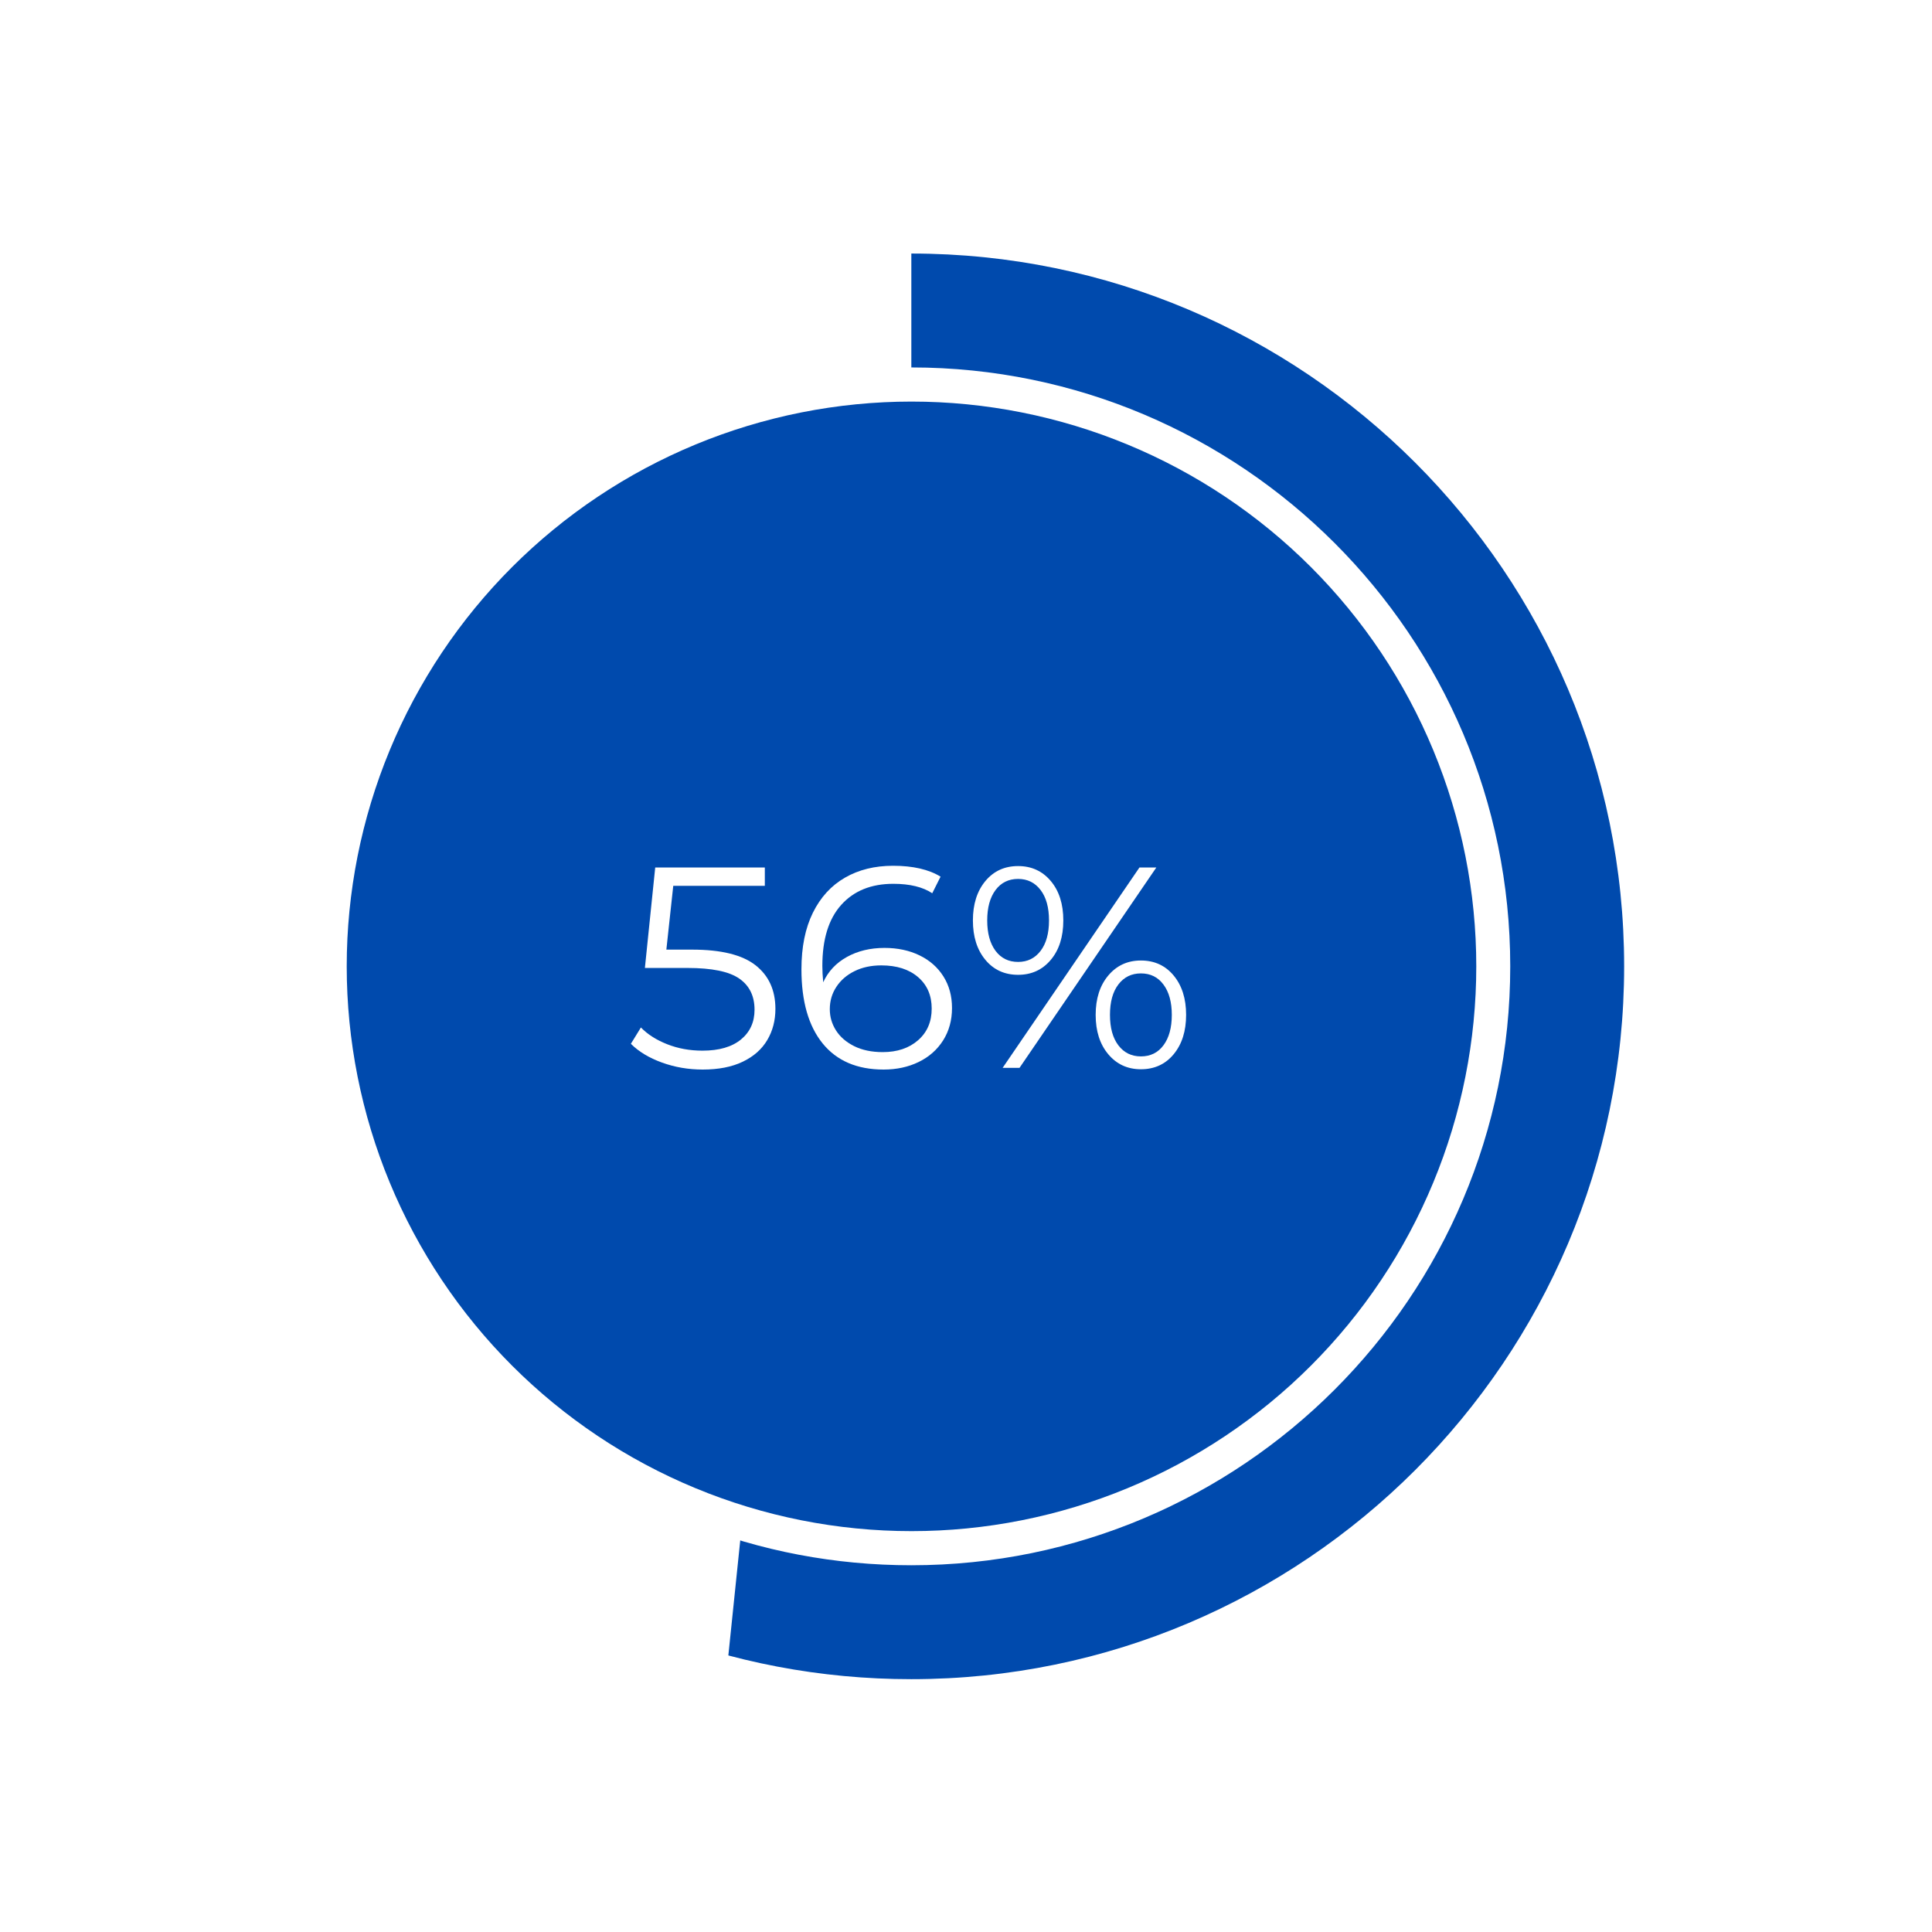 <svg xmlns="http://www.w3.org/2000/svg" xmlns:xlink="http://www.w3.org/1999/xlink" width="1080" zoomAndPan="magnify" viewBox="0 0 810 810" height="1080" preserveAspectRatio="xMidYMid meet" version="1.0"><defs><g/><clipPath id="5dbf22a1d0"><path d="M 217.047 239.945 L 547.152 239.945 L 547.152 570.055 L 217.047 570.055 Z M 217.047 239.945 " clip-rule="nonzero"/></clipPath><clipPath id="b11514a2ca"><path d="M 382.102 239.945 C 290.945 239.945 217.047 313.844 217.047 405 C 217.047 496.156 290.945 570.055 382.102 570.055 C 473.258 570.055 547.152 496.156 547.152 405 C 547.152 313.844 473.258 239.945 382.102 239.945 Z M 382.102 239.945 " clip-rule="nonzero"/></clipPath><clipPath id="2e83a1de33"><path d="M 29 83 L 369 83 L 369 697 L 29 697 Z M 29 83 " clip-rule="nonzero"/></clipPath><clipPath id="470c7fa36b"><path d="M -0.004 664.824 L 63.203 53.836 L 368.324 85.398 L 305.121 696.391 Z M -0.004 664.824 " clip-rule="nonzero"/></clipPath><clipPath id="44c5800961"><path d="M -0.004 664.824 L 63.203 53.836 L 368.324 85.398 L 305.121 696.391 Z M -0.004 664.824 " clip-rule="nonzero"/></clipPath></defs><rect x="-81" width="972" fill="#ffffff" y="-81" height="972" fill-opacity="1"/><rect x="-81" width="972" fill="#ffffff" y="-81" height="972" fill-opacity="1"/><path fill="#004aad" d="M 382.082 704 C 344.09 704 307.07 696.957 272.039 683.074 L 289.641 638.676 C 319.039 650.336 350.141 656.242 382.082 656.242 C 520.535 656.242 633.176 543.605 633.176 405.148 C 633.176 266.691 520.535 154.051 382.082 154.051 L 382.082 106.297 C 546.867 106.297 680.93 240.359 680.93 405.148 C 680.93 569.934 546.867 704 382.082 704 Z M 382.082 704 " fill-opacity="1" fill-rule="nonzero"/><path fill="#004aad" d="M 549.586 237.715 C 552.324 240.457 554.996 243.262 557.598 246.133 C 560.199 249.004 562.73 251.938 565.188 254.934 C 567.648 257.93 570.031 260.984 572.34 264.094 C 574.648 267.207 576.879 270.375 579.031 273.598 C 581.184 276.82 583.258 280.094 585.25 283.418 C 587.242 286.742 589.152 290.109 590.977 293.527 C 592.805 296.945 594.547 300.406 596.203 303.91 C 597.859 307.414 599.43 310.953 600.914 314.535 C 602.395 318.113 603.789 321.73 605.094 325.379 C 606.402 329.027 607.617 332.707 608.742 336.414 C 609.867 340.121 610.898 343.855 611.84 347.613 C 612.781 351.375 613.633 355.152 614.387 358.953 C 615.145 362.754 615.805 366.57 616.375 370.406 C 616.941 374.238 617.418 378.082 617.797 381.941 C 618.176 385.797 618.461 389.66 618.652 393.531 C 618.844 397.402 618.938 401.273 618.938 405.148 C 618.938 409.023 618.844 412.898 618.652 416.766 C 618.461 420.637 618.176 424.5 617.797 428.359 C 617.418 432.215 616.941 436.059 616.375 439.895 C 615.805 443.727 615.145 447.543 614.387 451.344 C 613.633 455.145 612.781 458.926 611.84 462.684 C 610.898 466.441 609.867 470.176 608.742 473.883 C 607.617 477.594 606.402 481.27 605.098 484.918 C 603.789 488.57 602.395 492.184 600.914 495.762 C 599.43 499.344 597.859 502.887 596.203 506.387 C 594.547 509.891 592.805 513.352 590.977 516.77 C 589.152 520.188 587.242 523.559 585.25 526.883 C 583.258 530.207 581.184 533.477 579.031 536.699 C 576.879 539.922 574.648 543.09 572.34 546.203 C 570.031 549.316 567.648 552.367 565.188 555.363 C 562.73 558.359 560.199 561.293 557.598 564.164 C 554.996 567.035 552.324 569.844 549.586 572.582 C 546.844 575.32 544.039 577.992 541.168 580.598 C 538.297 583.199 535.363 585.73 532.367 588.188 C 529.371 590.645 526.316 593.027 523.203 595.336 C 520.094 597.645 516.926 599.875 513.703 602.031 C 510.48 604.184 507.207 606.254 503.883 608.246 C 500.559 610.238 497.188 612.148 493.77 613.977 C 490.355 615.801 486.895 617.543 483.391 619.199 C 479.887 620.859 476.344 622.43 472.766 623.91 C 469.184 625.395 465.57 626.789 461.922 628.094 C 458.273 629.398 454.594 630.613 450.887 631.738 C 447.18 632.863 443.445 633.898 439.684 634.84 C 435.926 635.781 432.145 636.629 428.348 637.387 C 424.547 638.141 420.727 638.805 416.895 639.371 C 413.062 639.941 409.215 640.414 405.359 640.793 C 401.504 641.176 397.641 641.461 393.77 641.648 C 389.898 641.84 386.027 641.934 382.152 641.934 C 378.277 641.934 374.402 641.84 370.531 641.648 C 366.66 641.461 362.797 641.176 358.941 640.793 C 355.086 640.414 351.242 639.941 347.406 639.371 C 343.574 638.805 339.758 638.141 335.957 637.387 C 332.156 636.629 328.375 635.781 324.617 634.84 C 320.859 633.898 317.125 632.863 313.414 631.738 C 309.707 630.613 306.027 629.398 302.379 628.094 C 298.73 626.789 295.117 625.395 291.535 623.91 C 287.957 622.43 284.414 620.859 280.91 619.199 C 277.41 617.543 273.949 615.801 270.531 613.977 C 267.113 612.148 263.742 610.238 260.418 608.246 C 257.094 606.254 253.82 604.184 250.602 602.031 C 247.379 599.875 244.211 597.645 241.098 595.336 C 237.984 593.027 234.93 590.645 231.938 588.188 C 228.941 585.73 226.008 583.199 223.137 580.598 C 220.266 577.992 217.457 575.32 214.719 572.582 C 211.977 569.844 209.309 567.035 206.703 564.164 C 204.102 561.293 201.57 558.359 199.113 555.363 C 196.656 552.367 194.27 549.316 191.961 546.203 C 189.656 543.09 187.422 539.922 185.27 536.699 C 183.117 533.477 181.047 530.207 179.055 526.883 C 177.062 523.559 175.152 520.188 173.324 516.77 C 171.496 513.352 169.758 509.891 168.098 506.387 C 166.441 502.887 164.871 499.344 163.391 495.762 C 161.906 492.184 160.512 488.57 159.207 484.918 C 157.902 481.27 156.688 477.594 155.562 473.883 C 154.438 470.176 153.402 466.441 152.461 462.684 C 151.52 458.926 150.672 455.145 149.914 451.344 C 149.16 447.543 148.496 443.727 147.93 439.895 C 147.359 436.059 146.887 432.215 146.504 428.359 C 146.125 424.5 145.84 420.637 145.648 416.766 C 145.461 412.898 145.363 409.023 145.363 405.148 C 145.363 401.273 145.461 397.402 145.648 393.531 C 145.84 389.66 146.125 385.797 146.504 381.941 C 146.887 378.082 147.359 374.238 147.93 370.406 C 148.496 366.57 149.16 362.754 149.914 358.953 C 150.672 355.152 151.52 351.375 152.461 347.613 C 153.402 343.855 154.438 340.121 155.562 336.414 C 156.688 332.707 157.902 329.027 159.207 325.379 C 160.512 321.73 161.906 318.113 163.391 314.535 C 164.871 310.953 166.441 307.414 168.098 303.91 C 169.758 300.406 171.496 296.945 173.324 293.527 C 175.152 290.109 177.062 286.742 179.055 283.418 C 181.047 280.094 183.117 276.82 185.27 273.598 C 187.422 270.375 189.656 267.207 191.961 264.094 C 194.27 260.984 196.656 257.93 199.113 254.934 C 201.57 251.938 204.102 249.004 206.703 246.133 C 209.305 243.262 211.977 240.457 214.719 237.715 C 217.457 234.977 220.266 232.305 223.137 229.703 C 226.008 227.098 228.941 224.57 231.938 222.109 C 234.93 219.652 237.984 217.27 241.098 214.961 C 244.211 212.652 247.379 210.422 250.602 208.27 C 253.82 206.117 257.094 204.043 260.418 202.051 C 263.742 200.059 267.113 198.148 270.531 196.32 C 273.949 194.496 277.41 192.754 280.91 191.098 C 284.414 189.441 287.957 187.871 291.535 186.387 C 295.117 184.902 298.73 183.512 302.379 182.203 C 306.027 180.898 309.707 179.684 313.414 178.559 C 317.125 177.434 320.859 176.402 324.617 175.461 C 328.375 174.516 332.156 173.668 335.957 172.914 C 339.758 172.156 343.574 171.496 347.406 170.926 C 351.242 170.355 355.086 169.883 358.941 169.504 C 362.797 169.125 366.664 168.84 370.531 168.648 C 374.402 168.457 378.277 168.363 382.152 168.363 C 386.027 168.363 389.898 168.457 393.77 168.648 C 397.641 168.84 401.504 169.125 405.359 169.504 C 409.215 169.883 413.062 170.355 416.895 170.926 C 420.727 171.496 424.547 172.156 428.348 172.914 C 432.148 173.668 435.926 174.516 439.684 175.457 C 443.445 176.402 447.18 177.434 450.887 178.559 C 454.594 179.684 458.273 180.898 461.922 182.203 C 465.57 183.512 469.184 184.902 472.766 186.387 C 476.344 187.871 479.887 189.441 483.391 191.098 C 486.895 192.754 490.355 194.496 493.77 196.32 C 497.188 198.148 500.559 200.059 503.883 202.051 C 507.207 204.043 510.48 206.117 513.703 208.27 C 516.926 210.422 520.094 212.652 523.203 214.961 C 526.316 217.27 529.371 219.652 532.367 222.109 C 535.363 224.57 538.297 227.098 541.168 229.703 C 544.039 232.305 546.844 234.977 549.586 237.715 Z M 549.586 237.715 " fill-opacity="1" fill-rule="nonzero"/><path fill="#ffffff" d="M 315.625 446.34 C 314.176 449.707 312.195 452.656 309.668 455.184 C 307.145 457.707 304.195 459.691 300.828 461.137 C 297.461 462.582 293.855 463.305 290.02 463.305 L 285.207 463.305 C 281.363 463.305 277.75 462.582 274.355 461.137 C 270.965 459.691 268.004 457.707 265.48 455.184 C 262.949 452.656 260.965 449.707 259.52 446.34 C 258.074 442.977 257.352 439.371 257.352 435.531 L 257.352 433.797 L 267.527 433.797 L 267.527 435.531 C 267.527 438.059 268.004 440.414 268.949 442.594 C 269.895 444.777 271.195 446.699 272.855 448.355 C 274.512 450.012 276.434 451.312 278.617 452.258 C 280.797 453.211 283.152 453.68 285.676 453.68 L 289.543 453.68 C 292.07 453.68 294.426 453.211 296.609 452.258 C 298.789 451.312 300.699 450.012 302.332 448.355 C 303.957 446.699 305.25 444.777 306.195 442.594 C 307.145 440.414 307.613 438.059 307.613 435.531 L 307.613 413.594 C 307.613 411.07 307.145 408.715 306.195 406.535 C 305.25 404.352 303.957 402.43 302.332 400.773 C 300.699 399.117 298.789 397.812 296.609 396.867 C 294.426 395.918 292.07 395.445 289.543 395.445 L 285.676 395.445 C 283.152 395.445 280.797 395.918 278.617 396.867 C 276.434 397.812 274.512 399.117 272.855 400.773 C 271.195 402.43 269.895 404.352 268.949 406.535 C 268.004 408.715 267.527 411.07 267.527 413.594 L 257.352 413.594 L 263.82 348.574 L 312.195 348.574 L 312.195 358.281 L 273.371 358.281 L 269.656 393.078 C 272.078 390.766 274.895 388.965 278.102 387.676 C 281.312 386.387 284.758 385.738 288.438 385.738 L 290.02 385.738 C 293.855 385.738 297.461 386.465 300.828 387.91 C 304.195 389.359 307.145 391.344 309.668 393.867 C 312.195 396.395 314.176 399.352 315.625 402.746 C 317.07 406.141 317.797 409.758 317.797 413.594 L 317.797 435.531 C 317.797 439.371 317.07 442.977 315.625 446.34 Z M 315.625 446.34 " fill-opacity="1" fill-rule="nonzero"/><path fill="#ffffff" d="M 397.141 446.34 C 395.695 449.707 393.707 452.656 391.188 455.184 C 388.66 457.707 385.711 459.691 382.344 461.137 C 378.977 462.582 375.375 463.305 371.535 463.305 L 366.641 463.305 C 362.805 463.305 359.199 462.582 355.832 461.137 C 352.465 459.691 349.516 457.707 346.992 455.184 C 344.465 452.656 342.48 449.707 341.035 446.34 C 339.59 442.977 338.863 439.371 338.863 435.531 L 338.863 374.77 C 338.863 370.934 339.59 367.328 341.035 363.961 C 342.48 360.594 344.465 357.648 346.992 355.121 C 349.516 352.598 352.465 350.613 355.832 349.164 C 359.199 347.719 362.805 346.992 366.641 346.992 L 371.535 346.992 C 375.375 346.992 378.977 347.719 382.344 349.164 C 385.711 350.613 388.656 352.598 391.188 355.121 C 393.707 357.648 395.695 360.594 397.141 363.961 C 398.586 367.328 399.309 370.934 399.309 374.77 L 399.309 377.691 L 389.133 379.348 L 389.133 374.77 C 389.133 372.246 388.656 369.895 387.711 367.711 C 386.766 365.527 385.465 363.621 383.805 361.988 C 382.148 360.359 380.227 359.07 378.043 358.121 C 375.859 357.176 373.508 356.703 370.984 356.703 L 367.117 356.703 C 364.59 356.703 362.234 357.176 360.051 358.121 C 357.867 359.07 355.961 360.359 354.336 361.988 C 352.703 363.621 351.41 365.527 350.465 367.711 C 349.516 369.895 349.047 372.246 349.047 374.77 L 349.047 402.945 C 351.621 400.102 354.711 397.828 358.316 396.117 C 361.922 394.41 365.773 393.555 369.879 393.555 L 371.535 393.555 C 375.375 393.555 378.977 394.277 382.344 395.723 C 385.711 397.168 388.656 399.156 391.188 401.68 C 393.707 404.203 395.695 407.152 397.141 410.52 C 398.586 413.883 399.309 417.488 399.309 421.328 L 399.309 435.531 C 399.309 439.371 398.586 442.977 397.141 446.34 Z M 389.133 421.328 C 389.133 418.801 388.66 416.445 387.711 414.266 C 386.766 412.082 385.465 410.176 383.805 408.547 C 382.148 406.918 380.227 405.629 378.043 404.68 C 375.859 403.73 373.508 403.258 370.984 403.258 L 367.117 403.258 C 364.59 403.258 362.234 403.73 360.051 404.68 C 357.867 405.629 355.961 406.918 354.336 408.547 C 352.703 410.176 351.41 412.082 350.465 414.266 C 349.516 416.445 349.047 418.801 349.047 421.328 L 349.047 435.531 C 349.047 438.059 349.516 440.414 350.465 442.594 C 351.41 444.777 352.703 446.699 354.336 448.355 C 355.961 450.012 357.867 451.312 360.051 452.258 C 362.234 453.211 364.59 453.68 367.117 453.68 L 370.984 453.68 C 373.508 453.68 375.859 453.211 378.043 452.258 C 380.227 451.312 382.148 450.012 383.805 448.355 C 385.465 446.699 386.766 444.777 387.711 442.594 C 388.66 440.414 389.133 438.059 389.133 435.531 Z M 389.133 421.328 " fill-opacity="1" fill-rule="nonzero"/><path fill="#ffffff" d="M 449.621 394.934 C 448.906 396.645 447.922 398.129 446.66 399.391 C 445.398 400.656 443.914 401.668 442.199 402.43 C 440.492 403.191 438.637 403.574 436.637 403.574 L 434.43 403.574 C 432.43 403.574 430.574 403.191 428.867 402.43 C 427.156 401.668 425.668 400.656 424.41 399.391 C 423.145 398.129 422.145 396.645 421.41 394.934 C 420.668 393.223 420.305 391.422 420.305 389.527 L 420.305 361.988 C 420.305 360.094 420.668 358.293 421.41 356.582 C 422.145 354.875 423.145 353.387 424.41 352.125 C 425.668 350.859 427.156 349.848 428.867 349.086 C 430.574 348.324 432.43 347.941 434.43 347.941 L 436.637 347.941 C 438.637 347.941 440.492 348.324 442.199 349.086 C 443.914 349.848 445.398 350.859 446.66 352.125 C 447.922 353.387 448.906 354.875 449.621 356.582 C 450.328 358.293 450.684 360.094 450.684 361.988 L 450.684 389.527 C 450.684 391.422 450.328 393.223 449.621 394.934 Z M 426.773 461.73 L 491.246 348.574 L 500.316 348.574 L 435.848 461.73 Z M 442.953 361.988 C 442.953 361.094 442.777 360.254 442.438 359.461 C 442.094 358.676 441.621 357.992 441.016 357.41 C 440.414 356.832 439.715 356.371 438.926 356.031 C 438.141 355.688 437.27 355.516 436.324 355.516 L 434.742 355.516 C 433.797 355.516 432.93 355.688 432.141 356.031 C 431.352 356.371 430.652 356.832 430.047 357.41 C 429.445 357.992 428.969 358.676 428.629 359.461 C 428.285 360.254 428.117 361.094 428.117 361.988 L 428.117 389.527 C 428.117 391.316 428.762 392.832 430.047 394.066 C 431.34 395.301 432.902 395.918 434.742 395.918 L 436.324 395.918 C 438.16 395.918 439.73 395.301 441.016 394.066 C 442.309 392.832 442.953 391.316 442.953 389.527 Z M 505.727 453.723 C 505.016 455.43 504.031 456.918 502.766 458.18 C 501.504 459.441 500.016 460.457 498.309 461.219 C 496.598 461.977 494.746 462.359 492.746 462.359 L 490.453 462.359 C 488.512 462.359 486.684 461.977 484.969 461.219 C 483.262 460.457 481.777 459.441 480.512 458.18 C 479.254 456.918 478.25 455.43 477.512 453.723 C 476.777 452.012 476.406 450.211 476.406 448.312 L 476.406 420.852 C 476.406 418.961 476.777 417.16 477.512 415.449 C 478.25 413.742 479.254 412.25 480.512 410.988 C 481.777 409.73 483.262 408.715 484.969 407.953 C 486.684 407.191 488.512 406.809 490.453 406.809 L 492.746 406.809 C 494.746 406.809 496.598 407.191 498.309 407.953 C 500.016 408.715 501.504 409.73 502.766 410.988 C 504.031 412.25 505.016 413.742 505.727 415.449 C 506.438 417.16 506.793 418.961 506.793 420.852 L 506.793 448.312 C 506.793 450.211 506.438 452.012 505.727 453.723 Z M 499.059 420.852 C 499.059 419.957 498.887 419.117 498.547 418.332 C 498.203 417.539 497.73 416.855 497.125 416.277 C 496.516 415.699 495.824 415.238 495.035 414.895 C 494.246 414.555 493.375 414.379 492.426 414.379 L 490.773 414.379 C 489.824 414.379 488.957 414.555 488.168 414.895 C 487.379 415.238 486.684 415.699 486.074 416.277 C 485.469 416.855 485 417.539 484.656 418.332 C 484.312 419.117 484.145 419.957 484.145 420.852 L 484.145 448.312 C 484.145 449.207 484.312 450.051 484.656 450.84 C 485 451.629 485.469 452.312 486.074 452.891 C 486.684 453.469 487.379 453.934 488.168 454.273 C 488.957 454.613 489.824 454.785 490.773 454.785 L 492.426 454.785 C 493.375 454.785 494.246 454.613 495.035 454.273 C 495.824 453.934 496.516 453.469 497.125 452.891 C 497.73 452.312 498.203 451.629 498.547 450.84 C 498.887 450.051 499.059 449.207 499.059 448.312 Z M 499.059 420.852 " fill-opacity="1" fill-rule="nonzero"/><g clip-path="url(#5dbf22a1d0)"><g clip-path="url(#b11514a2ca)"><path fill="#004aad" d="M 217.047 239.945 L 547.152 239.945 L 547.152 570.055 L 217.047 570.055 Z M 217.047 239.945 " fill-opacity="1" fill-rule="nonzero"/></g></g><g fill="#ffffff" fill-opacity="1"><g transform="translate(261.86, 447.697)"><g><path d="M 28.312 -49.562 C 40.477 -49.562 49.336 -47.379 54.891 -43.016 C 60.453 -38.66 63.234 -32.562 63.234 -24.719 C 63.234 -19.844 62.094 -15.484 59.812 -11.641 C 57.539 -7.797 54.125 -4.773 49.562 -2.578 C 45 -0.379 39.398 0.719 32.766 0.719 C 26.766 0.719 21.062 -0.258 15.656 -2.219 C 10.258 -4.176 5.922 -6.797 2.641 -10.078 L 6.844 -16.922 C 9.645 -14.035 13.32 -11.691 17.875 -9.891 C 22.438 -8.098 27.359 -7.203 32.641 -7.203 C 39.598 -7.203 44.977 -8.758 48.781 -11.875 C 52.582 -15 54.484 -19.16 54.484 -24.359 C 54.484 -30.117 52.344 -34.477 48.062 -37.438 C 43.781 -40.395 36.562 -41.875 26.406 -41.875 L 8.516 -41.875 L 12.844 -84 L 58.797 -84 L 58.797 -76.312 L 20.406 -76.312 L 17.516 -49.562 Z M 28.312 -49.562 "/></g></g></g><g fill="#ffffff" fill-opacity="1"><g transform="translate(329.774, 447.697)"><g><path d="M 41.047 -50.281 C 46.555 -50.281 51.453 -49.238 55.734 -47.156 C 60.016 -45.082 63.352 -42.145 65.75 -38.344 C 68.156 -34.539 69.359 -30.117 69.359 -25.078 C 69.359 -19.961 68.117 -15.441 65.641 -11.516 C 63.16 -7.598 59.738 -4.578 55.375 -2.453 C 51.02 -0.336 46.125 0.719 40.688 0.719 C 29.562 0.719 21.035 -2.938 15.109 -10.25 C 9.191 -17.57 6.234 -27.914 6.234 -41.281 C 6.234 -50.633 7.832 -58.551 11.031 -65.031 C 14.238 -71.52 18.723 -76.422 24.484 -79.734 C 30.242 -83.055 36.961 -84.719 44.641 -84.719 C 52.961 -84.719 59.602 -83.195 64.562 -80.156 L 61.078 -73.203 C 57.078 -75.836 51.641 -77.156 44.766 -77.156 C 35.484 -77.156 28.203 -74.211 22.922 -68.328 C 17.641 -62.453 15 -53.914 15 -42.719 C 15 -40.719 15.117 -38.438 15.359 -35.875 C 17.441 -40.438 20.758 -43.977 25.312 -46.5 C 29.875 -49.02 35.117 -50.281 41.047 -50.281 Z M 40.312 -6.594 C 46.395 -6.594 51.336 -8.254 55.141 -11.578 C 58.941 -14.898 60.844 -19.32 60.844 -24.844 C 60.844 -30.363 58.941 -34.758 55.141 -38.031 C 51.336 -41.312 46.195 -42.953 39.719 -42.953 C 35.477 -42.953 31.738 -42.148 28.5 -40.547 C 25.258 -38.953 22.719 -36.754 20.875 -33.953 C 19.039 -31.16 18.125 -28.039 18.125 -24.594 C 18.125 -21.395 18.984 -18.438 20.703 -15.719 C 22.422 -13 24.957 -10.797 28.312 -9.109 C 31.676 -7.43 35.676 -6.594 40.312 -6.594 Z M 40.312 -6.594 "/></g></g></g><g fill="#ffffff" fill-opacity="1"><g transform="translate(402.846, 447.697)"><g><path d="M 24 -39 C 18.32 -39 13.742 -41.098 10.266 -45.297 C 6.785 -49.492 5.047 -54.992 5.047 -61.797 C 5.047 -68.598 6.785 -74.098 10.266 -78.297 C 13.742 -82.492 18.32 -84.594 24 -84.594 C 29.602 -84.594 34.16 -82.516 37.672 -78.359 C 41.191 -74.203 42.953 -68.68 42.953 -61.797 C 42.953 -54.922 41.191 -49.398 37.672 -45.234 C 34.16 -41.078 29.602 -39 24 -39 Z M 74.875 -84 L 81.953 -84 L 24.594 0 L 17.516 0 Z M 24 -44.406 C 27.914 -44.406 31.051 -45.941 33.406 -49.016 C 35.77 -52.098 36.953 -56.359 36.953 -61.797 C 36.953 -67.234 35.77 -71.492 33.406 -74.578 C 31.051 -77.66 27.914 -79.203 24 -79.203 C 20 -79.203 16.836 -77.641 14.516 -74.516 C 12.203 -71.398 11.047 -67.16 11.047 -61.797 C 11.047 -56.441 12.203 -52.203 14.516 -49.078 C 16.836 -45.961 20 -44.406 24 -44.406 Z M 75.484 0.594 C 69.879 0.594 65.316 -1.504 61.797 -5.703 C 58.273 -9.898 56.516 -15.398 56.516 -22.203 C 56.516 -29.004 58.273 -34.504 61.797 -38.703 C 65.316 -42.898 69.879 -45 75.484 -45 C 81.16 -45 85.738 -42.898 89.219 -38.703 C 92.695 -34.504 94.438 -29.004 94.438 -22.203 C 94.438 -15.398 92.695 -9.898 89.219 -5.703 C 85.738 -1.504 81.16 0.594 75.484 0.594 Z M 75.484 -4.797 C 79.484 -4.797 82.641 -6.352 84.953 -9.469 C 87.273 -12.594 88.438 -16.836 88.438 -22.203 C 88.438 -27.555 87.273 -31.789 84.953 -34.906 C 82.641 -38.031 79.484 -39.594 75.484 -39.594 C 71.555 -39.594 68.41 -38.051 66.047 -34.969 C 63.691 -31.895 62.516 -27.641 62.516 -22.203 C 62.516 -16.766 63.691 -12.504 66.047 -9.422 C 68.41 -6.336 71.555 -4.797 75.484 -4.797 Z M 75.484 -4.797 "/></g></g></g><g clip-path="url(#2e83a1de33)"><g clip-path="url(#470c7fa36b)"><g clip-path="url(#44c5800961)"><path fill="#ffffff" d="M 368.668 85.484 L 362.672 143.465 C 226.203 129.348 103.699 228.887 89.582 365.352 C 75.465 501.82 175 624.324 311.469 638.441 L 305.469 696.426 C 137.031 679 14.172 527.789 31.598 359.355 C 49.023 190.918 200.234 68.059 368.668 85.484 Z M 368.668 85.484 " fill-opacity="1" fill-rule="nonzero"/></g></g></g></svg>